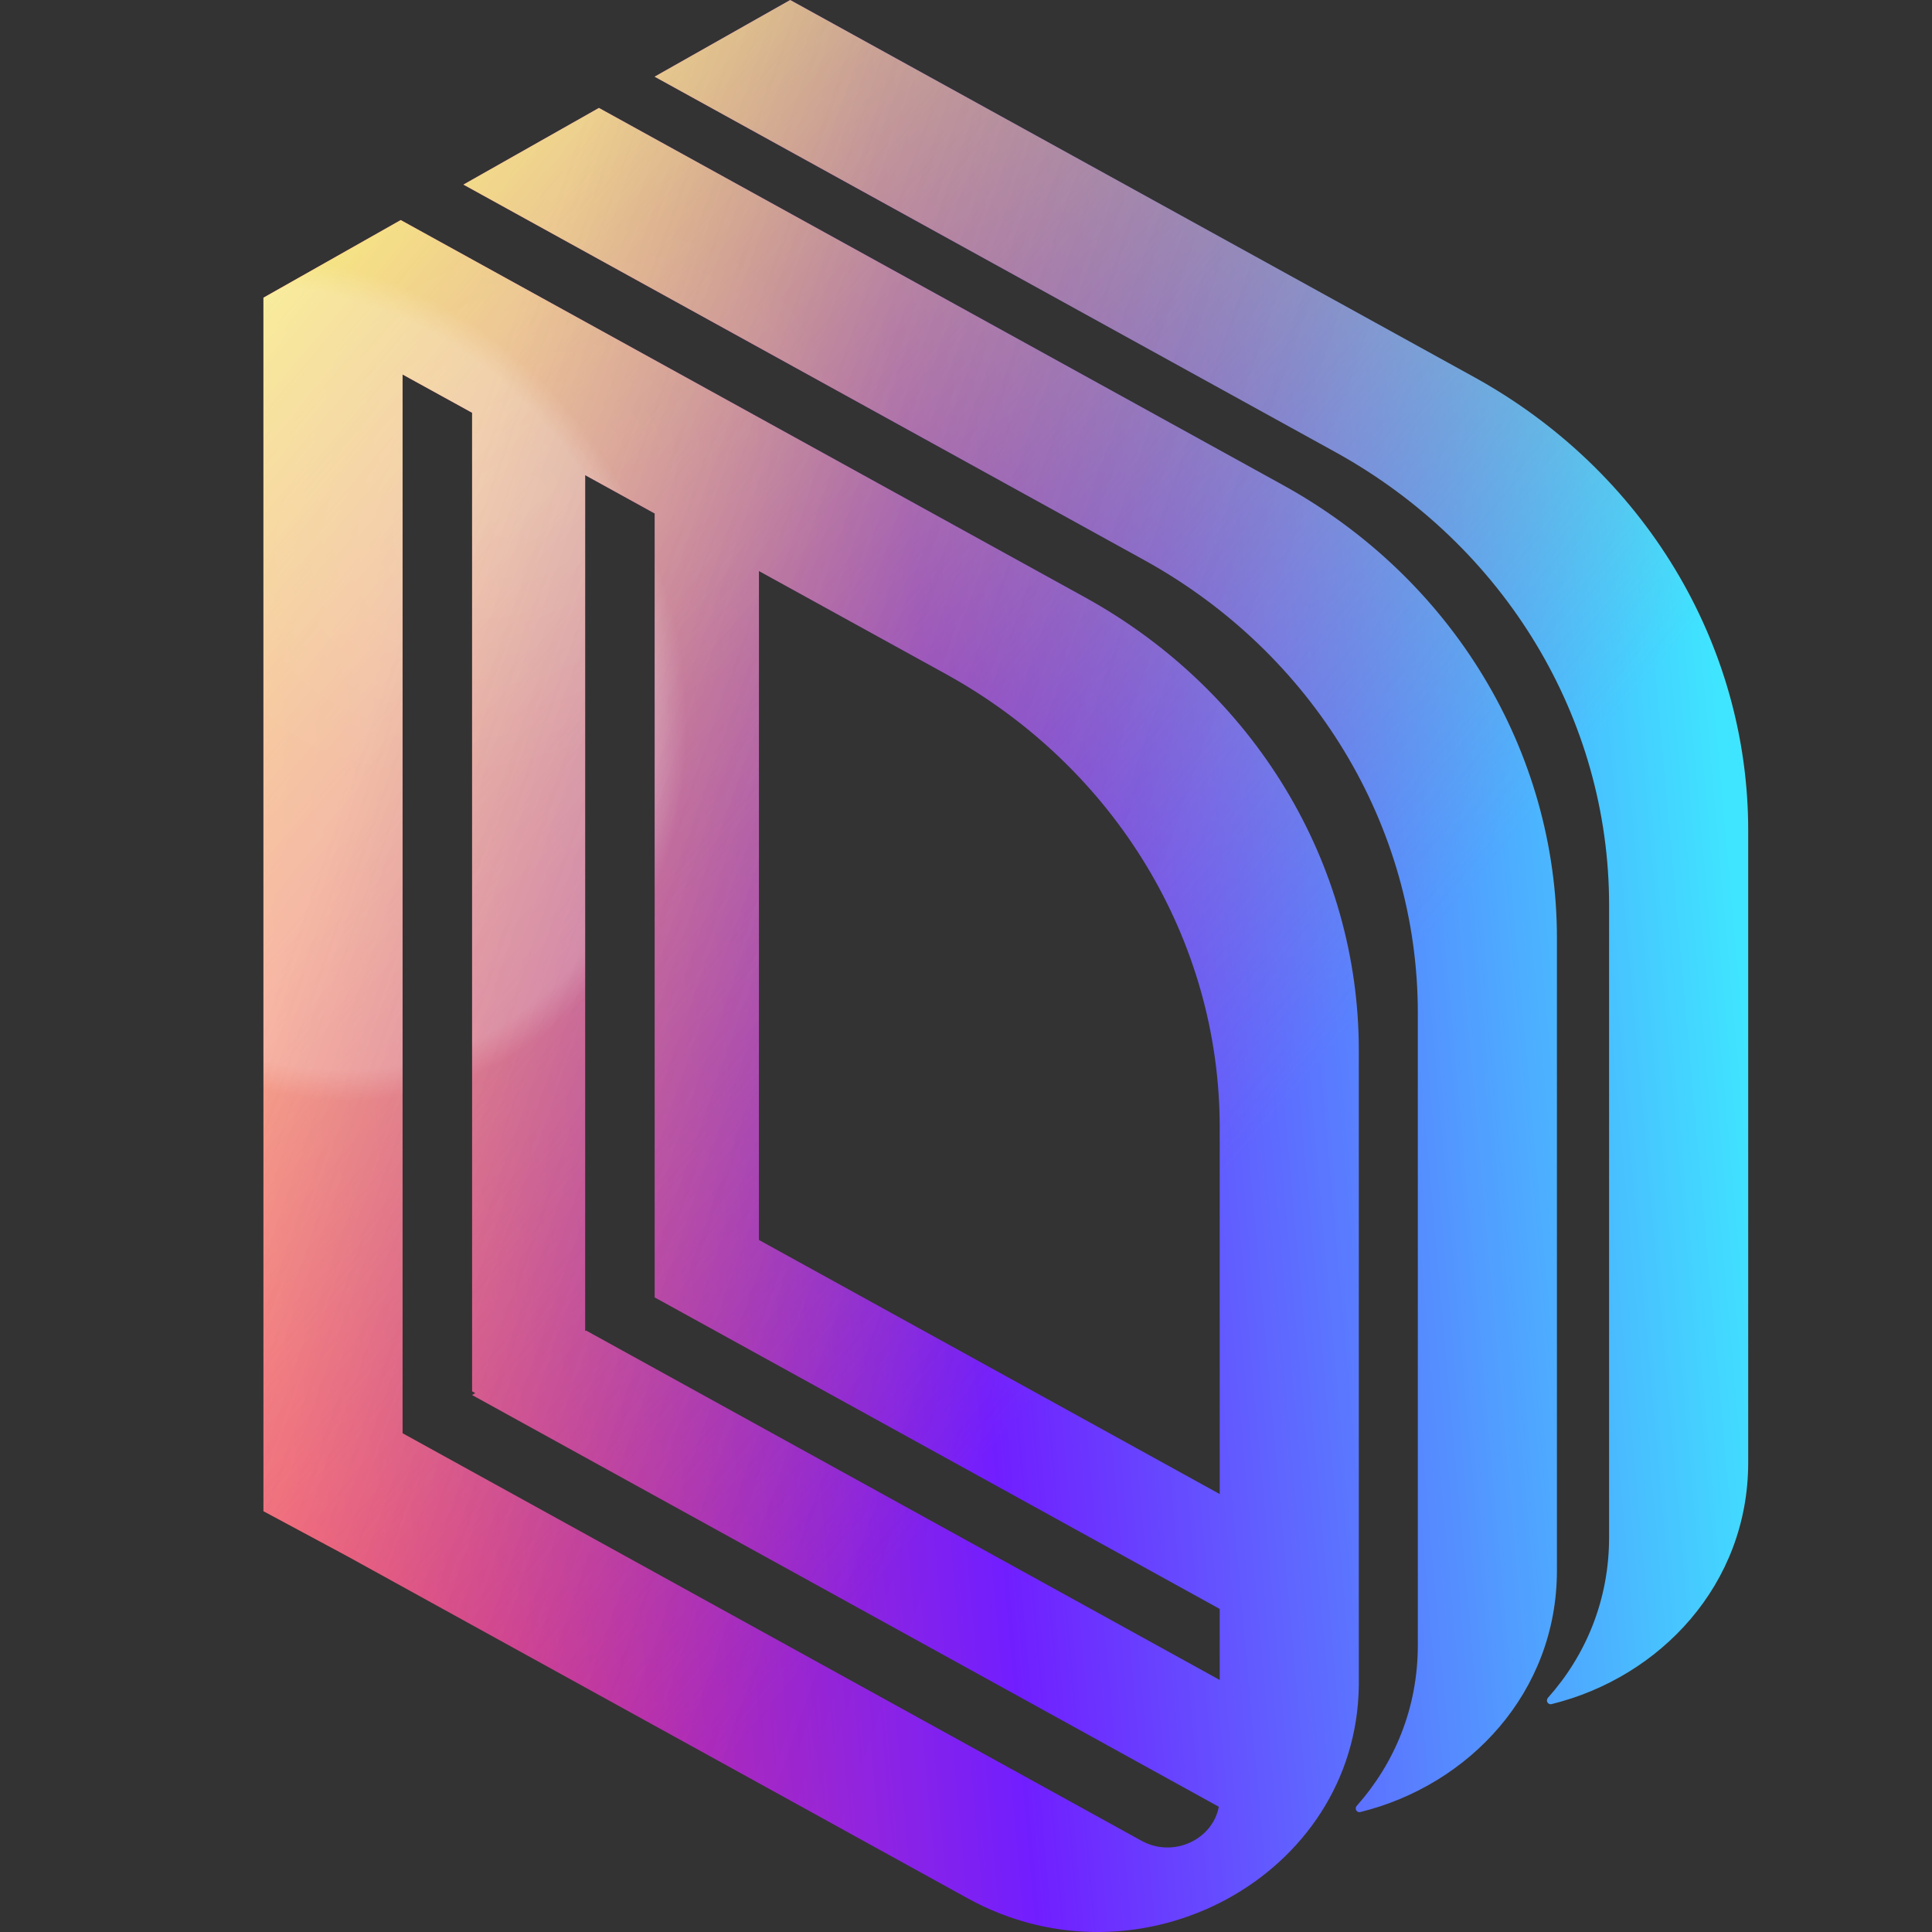 <svg width="22" height="22" viewBox="0 0 22 22" fill="none" xmlns="http://www.w3.org/2000/svg">
<rect x="0" y="0" width="22" height="22" fill="#333333" stroke="none"/>
<g clip-path="url(#clip0_453_566)">
<path d="M18.323 17.505C18.323 18.223 18.056 18.852 17.626 19.334C17.621 19.34 17.618 19.347 17.616 19.355C17.61 19.385 17.637 19.413 17.668 19.405C18.906 19.1 19.907 18.042 19.907 16.654V9.455C19.907 7.327 18.718 5.36 16.789 4.296L8.998 0L7.454 0.873L15.205 5.147C17.134 6.211 18.323 8.178 18.323 10.306V17.505Z" fill="url(#paint0_linear_453_566)"/>
<path d="M18.323 17.505C18.323 18.223 18.056 18.852 17.626 19.334C17.621 19.34 17.618 19.347 17.616 19.355C17.61 19.385 17.637 19.413 17.668 19.405C18.906 19.1 19.907 18.042 19.907 16.654V9.455C19.907 7.327 18.718 5.36 16.789 4.296L8.998 0L7.454 0.873L15.205 5.147C17.134 6.211 18.323 8.178 18.323 10.306V17.505Z" fill="url(#paint1_linear_453_566)"/>
<path d="M18.323 17.505C18.323 18.223 18.056 18.852 17.626 19.334C17.621 19.34 17.618 19.347 17.616 19.355C17.61 19.385 17.637 19.413 17.668 19.405C18.906 19.1 19.907 18.042 19.907 16.654V9.455C19.907 7.327 18.718 5.36 16.789 4.296L8.998 0L7.454 0.873L15.205 5.147C17.134 6.211 18.323 8.178 18.323 10.306V17.505Z" fill="url(#paint2_radial_453_566)" fill-opacity="0.2"/>
<path d="M18.323 17.505C18.323 18.223 18.056 18.852 17.626 19.334C17.621 19.34 17.618 19.347 17.616 19.355C17.61 19.385 17.637 19.413 17.668 19.405C18.906 19.1 19.907 18.042 19.907 16.654V9.455C19.907 7.327 18.718 5.36 16.789 4.296L8.998 0L7.454 0.873L15.205 5.147C17.134 6.211 18.323 8.178 18.323 10.306V17.505Z" fill="url(#paint3_radial_453_566)" fill-opacity="0.1"/>
<path d="M18.323 17.505C18.323 18.223 18.056 18.852 17.626 19.334C17.621 19.34 17.618 19.347 17.616 19.355C17.61 19.385 17.637 19.413 17.668 19.405C18.906 19.1 19.907 18.042 19.907 16.654V9.455C19.907 7.327 18.718 5.36 16.789 4.296L8.998 0L7.454 0.873L15.205 5.147C17.134 6.211 18.323 8.178 18.323 10.306V17.505Z" fill="url(#paint4_linear_453_566)" fill-opacity="0.2"/>
<path d="M16.145 18.734V11.535C16.145 9.407 14.957 7.44 13.027 6.376L5.277 2.102L6.82 1.229L14.611 5.525C16.541 6.59 17.729 8.556 17.729 10.684V17.883C17.729 19.272 16.728 20.329 15.49 20.634C15.46 20.642 15.432 20.614 15.439 20.584C15.44 20.576 15.444 20.569 15.449 20.564C15.878 20.081 16.145 19.452 16.145 18.734Z" fill="url(#paint5_linear_453_566)"/>
<path d="M16.145 18.734V11.535C16.145 9.407 14.957 7.44 13.027 6.376L5.277 2.102L6.82 1.229L14.611 5.525C16.541 6.59 17.729 8.556 17.729 10.684V17.883C17.729 19.272 16.728 20.329 15.49 20.634C15.46 20.642 15.432 20.614 15.439 20.584C15.44 20.576 15.444 20.569 15.449 20.564C15.878 20.081 16.145 19.452 16.145 18.734Z" fill="url(#paint6_linear_453_566)"/>
<path d="M16.145 18.734V11.535C16.145 9.407 14.957 7.44 13.027 6.376L5.277 2.102L6.82 1.229L14.611 5.525C16.541 6.59 17.729 8.556 17.729 10.684V17.883C17.729 19.272 16.728 20.329 15.49 20.634C15.46 20.642 15.432 20.614 15.439 20.584C15.44 20.576 15.444 20.569 15.449 20.564C15.878 20.081 16.145 19.452 16.145 18.734Z" fill="url(#paint7_radial_453_566)" fill-opacity="0.2"/>
<path d="M16.145 18.734V11.535C16.145 9.407 14.957 7.44 13.027 6.376L5.277 2.102L6.82 1.229L14.611 5.525C16.541 6.59 17.729 8.556 17.729 10.684V17.883C17.729 19.272 16.728 20.329 15.49 20.634C15.46 20.642 15.432 20.614 15.439 20.584C15.44 20.576 15.444 20.569 15.449 20.564C15.878 20.081 16.145 19.452 16.145 18.734Z" fill="url(#paint8_radial_453_566)" fill-opacity="0.1"/>
<path d="M16.145 18.734V11.535C16.145 9.407 14.957 7.44 13.027 6.376L5.277 2.102L6.82 1.229L14.611 5.525C16.541 6.59 17.729 8.556 17.729 10.684V17.883C17.729 19.272 16.728 20.329 15.49 20.634C15.46 20.642 15.432 20.614 15.439 20.584C15.44 20.576 15.444 20.569 15.449 20.564C15.878 20.081 16.145 19.452 16.145 18.734Z" fill="url(#paint9_linear_453_566)" fill-opacity="0.2"/>
<path fill-rule="evenodd" clip-rule="evenodd" d="M3 3.39L4.563 2.506L12.354 6.802C14.284 7.866 15.473 9.832 15.473 11.96V19.195L15.473 19.195C15.446 21.358 12.987 22.702 11.018 21.616L3.957 17.722L3 17.208V3.39ZM13.889 12.834V17.013L8.642 14.12V6.502L10.771 7.675C12.7 8.739 13.889 10.706 13.889 12.834ZM6.663 5.41L7.455 5.847V14.774L7.538 14.819L13.889 18.321V19.13L6.673 15.151L6.663 15.156V5.41ZM5.376 4.7V15.843L5.413 15.864L5.376 15.885L13.879 20.574C13.808 20.948 13.361 21.161 12.998 20.961L4.584 16.321V4.264L5.376 4.7Z" fill="url(#paint10_linear_453_566)"/>
<path fill-rule="evenodd" clip-rule="evenodd" d="M3 3.39L4.563 2.506L12.354 6.802C14.284 7.866 15.473 9.832 15.473 11.96V19.195L15.473 19.195C15.446 21.358 12.987 22.702 11.018 21.616L3.957 17.722L3 17.208V3.39ZM13.889 12.834V17.013L8.642 14.12V6.502L10.771 7.675C12.7 8.739 13.889 10.706 13.889 12.834ZM6.663 5.41L7.455 5.847V14.774L7.538 14.819L13.889 18.321V19.13L6.673 15.151L6.663 15.156V5.41ZM5.376 4.7V15.843L5.413 15.864L5.376 15.885L13.879 20.574C13.808 20.948 13.361 21.161 12.998 20.961L4.584 16.321V4.264L5.376 4.7Z" fill="url(#paint11_linear_453_566)"/>
<path fill-rule="evenodd" clip-rule="evenodd" d="M3 3.39L4.563 2.506L12.354 6.802C14.284 7.866 15.473 9.832 15.473 11.96V19.195L15.473 19.195C15.446 21.358 12.987 22.702 11.018 21.616L3.957 17.722L3 17.208V3.39ZM13.889 12.834V17.013L8.642 14.12V6.502L10.771 7.675C12.7 8.739 13.889 10.706 13.889 12.834ZM6.663 5.41L7.455 5.847V14.774L7.538 14.819L13.889 18.321V19.13L6.673 15.151L6.663 15.156V5.41ZM5.376 4.7V15.843L5.413 15.864L5.376 15.885L13.879 20.574C13.808 20.948 13.361 21.161 12.998 20.961L4.584 16.321V4.264L5.376 4.7Z" fill="url(#paint12_radial_453_566)" fill-opacity="0.2"/>
<path fill-rule="evenodd" clip-rule="evenodd" d="M3 3.39L4.563 2.506L12.354 6.802C14.284 7.866 15.473 9.832 15.473 11.96V19.195L15.473 19.195C15.446 21.358 12.987 22.702 11.018 21.616L3.957 17.722L3 17.208V3.39ZM13.889 12.834V17.013L8.642 14.12V6.502L10.771 7.675C12.7 8.739 13.889 10.706 13.889 12.834ZM6.663 5.41L7.455 5.847V14.774L7.538 14.819L13.889 18.321V19.13L6.673 15.151L6.663 15.156V5.41ZM5.376 4.7V15.843L5.413 15.864L5.376 15.885L13.879 20.574C13.808 20.948 13.361 21.161 12.998 20.961L4.584 16.321V4.264L5.376 4.7Z" fill="url(#paint13_radial_453_566)" fill-opacity="0.1"/>
<path fill-rule="evenodd" clip-rule="evenodd" d="M3 3.39L4.563 2.506L12.354 6.802C14.284 7.866 15.473 9.832 15.473 11.96V19.195L15.473 19.195C15.446 21.358 12.987 22.702 11.018 21.616L3.957 17.722L3 17.208V3.39ZM13.889 12.834V17.013L8.642 14.12V6.502L10.771 7.675C12.7 8.739 13.889 10.706 13.889 12.834ZM6.663 5.41L7.455 5.847V14.774L7.538 14.819L13.889 18.321V19.13L6.673 15.151L6.663 15.156V5.41ZM5.376 4.7V15.843L5.413 15.864L5.376 15.885L13.879 20.574C13.808 20.948 13.361 21.161 12.998 20.961L4.584 16.321V4.264L5.376 4.7Z" fill="url(#paint14_linear_453_566)" fill-opacity="0.2"/>
</g>
<defs>
<linearGradient id="paint0_linear_453_566" x1="2.718" y1="11" x2="19.718" y2="9.48" gradientUnits="userSpaceOnUse">
<stop stop-color="#FF3873"/>
<stop offset="0.474" stop-color="#711EFF"/>
<stop offset="1" stop-color="#3FE5FF"/>
</linearGradient>
<linearGradient id="paint1_linear_453_566" x1="4.048" y1="1.012" x2="15.916" y2="11.095" gradientUnits="userSpaceOnUse">
<stop stop-color="#F6F063"/>
<stop offset="1" stop-color="#E07774" stop-opacity="0"/>
</linearGradient>
<radialGradient id="paint2_radial_453_566" cx="0" cy="0" r="1" gradientUnits="userSpaceOnUse" gradientTransform="translate(3.446 7.734) rotate(65.584) scale(4.928 4.229)">
<stop offset="0.926" stop-color="white"/>
<stop offset="1" stop-color="white" stop-opacity="0"/>
</radialGradient>
<radialGradient id="paint3_radial_453_566" cx="0" cy="0" r="1" gradientUnits="userSpaceOnUse" gradientTransform="translate(5.901 5.693) rotate(59.002) scale(3.128 4.272)">
<stop offset="0.086" stop-color="white"/>
<stop offset="0.941" stop-color="white" stop-opacity="0"/>
</radialGradient>
<linearGradient id="paint4_linear_453_566" x1="4.935" y1="6.111" x2="13.744" y2="9.22" gradientUnits="userSpaceOnUse">
<stop stop-color="white"/>
<stop offset="1" stop-opacity="0"/>
</linearGradient>
<linearGradient id="paint5_linear_453_566" x1="2.718" y1="11" x2="19.718" y2="9.48" gradientUnits="userSpaceOnUse">
<stop stop-color="#FF3873"/>
<stop offset="0.474" stop-color="#711EFF"/>
<stop offset="1" stop-color="#3FE5FF"/>
</linearGradient>
<linearGradient id="paint6_linear_453_566" x1="4.048" y1="1.012" x2="15.917" y2="11.095" gradientUnits="userSpaceOnUse">
<stop stop-color="#F6F063"/>
<stop offset="1" stop-color="#E07774" stop-opacity="0"/>
</linearGradient>
<radialGradient id="paint7_radial_453_566" cx="0" cy="0" r="1" gradientUnits="userSpaceOnUse" gradientTransform="translate(3.446 7.734) rotate(65.584) scale(4.928 4.229)">
<stop offset="0.926" stop-color="white"/>
<stop offset="1" stop-color="white" stop-opacity="0"/>
</radialGradient>
<radialGradient id="paint8_radial_453_566" cx="0" cy="0" r="1" gradientUnits="userSpaceOnUse" gradientTransform="translate(5.901 5.693) rotate(59.002) scale(3.128 4.272)">
<stop offset="0.086" stop-color="white"/>
<stop offset="0.941" stop-color="white" stop-opacity="0"/>
</radialGradient>
<linearGradient id="paint9_linear_453_566" x1="4.935" y1="6.111" x2="13.744" y2="9.22" gradientUnits="userSpaceOnUse">
<stop stop-color="white"/>
<stop offset="1" stop-opacity="0"/>
</linearGradient>
<linearGradient id="paint10_linear_453_566" x1="2.718" y1="11" x2="19.718" y2="9.48" gradientUnits="userSpaceOnUse">
<stop stop-color="#FF3873"/>
<stop offset="0.474" stop-color="#711EFF"/>
<stop offset="1" stop-color="#3FE5FF"/>
</linearGradient>
<linearGradient id="paint11_linear_453_566" x1="4.048" y1="1.012" x2="15.917" y2="11.095" gradientUnits="userSpaceOnUse">
<stop stop-color="#F6F063"/>
<stop offset="1" stop-color="#E07774" stop-opacity="0"/>
</linearGradient>
<radialGradient id="paint12_radial_453_566" cx="0" cy="0" r="1" gradientUnits="userSpaceOnUse" gradientTransform="translate(3.446 7.734) rotate(65.584) scale(4.928 4.229)">
<stop offset="0.926" stop-color="white"/>
<stop offset="1" stop-color="white" stop-opacity="0"/>
</radialGradient>
<radialGradient id="paint13_radial_453_566" cx="0" cy="0" r="1" gradientUnits="userSpaceOnUse" gradientTransform="translate(5.901 5.693) rotate(59.002) scale(3.128 4.272)">
<stop offset="0.086" stop-color="white"/>
<stop offset="0.941" stop-color="white" stop-opacity="0"/>
</radialGradient>
<linearGradient id="paint14_linear_453_566" x1="4.935" y1="6.111" x2="13.744" y2="9.22" gradientUnits="userSpaceOnUse">
<stop stop-color="white"/>
<stop offset="1" stop-opacity="0"/>
</linearGradient>
<clipPath id="clip0_453_566">
<rect width="22" height="22" fill="white"/>
</clipPath>
</defs>
</svg>
